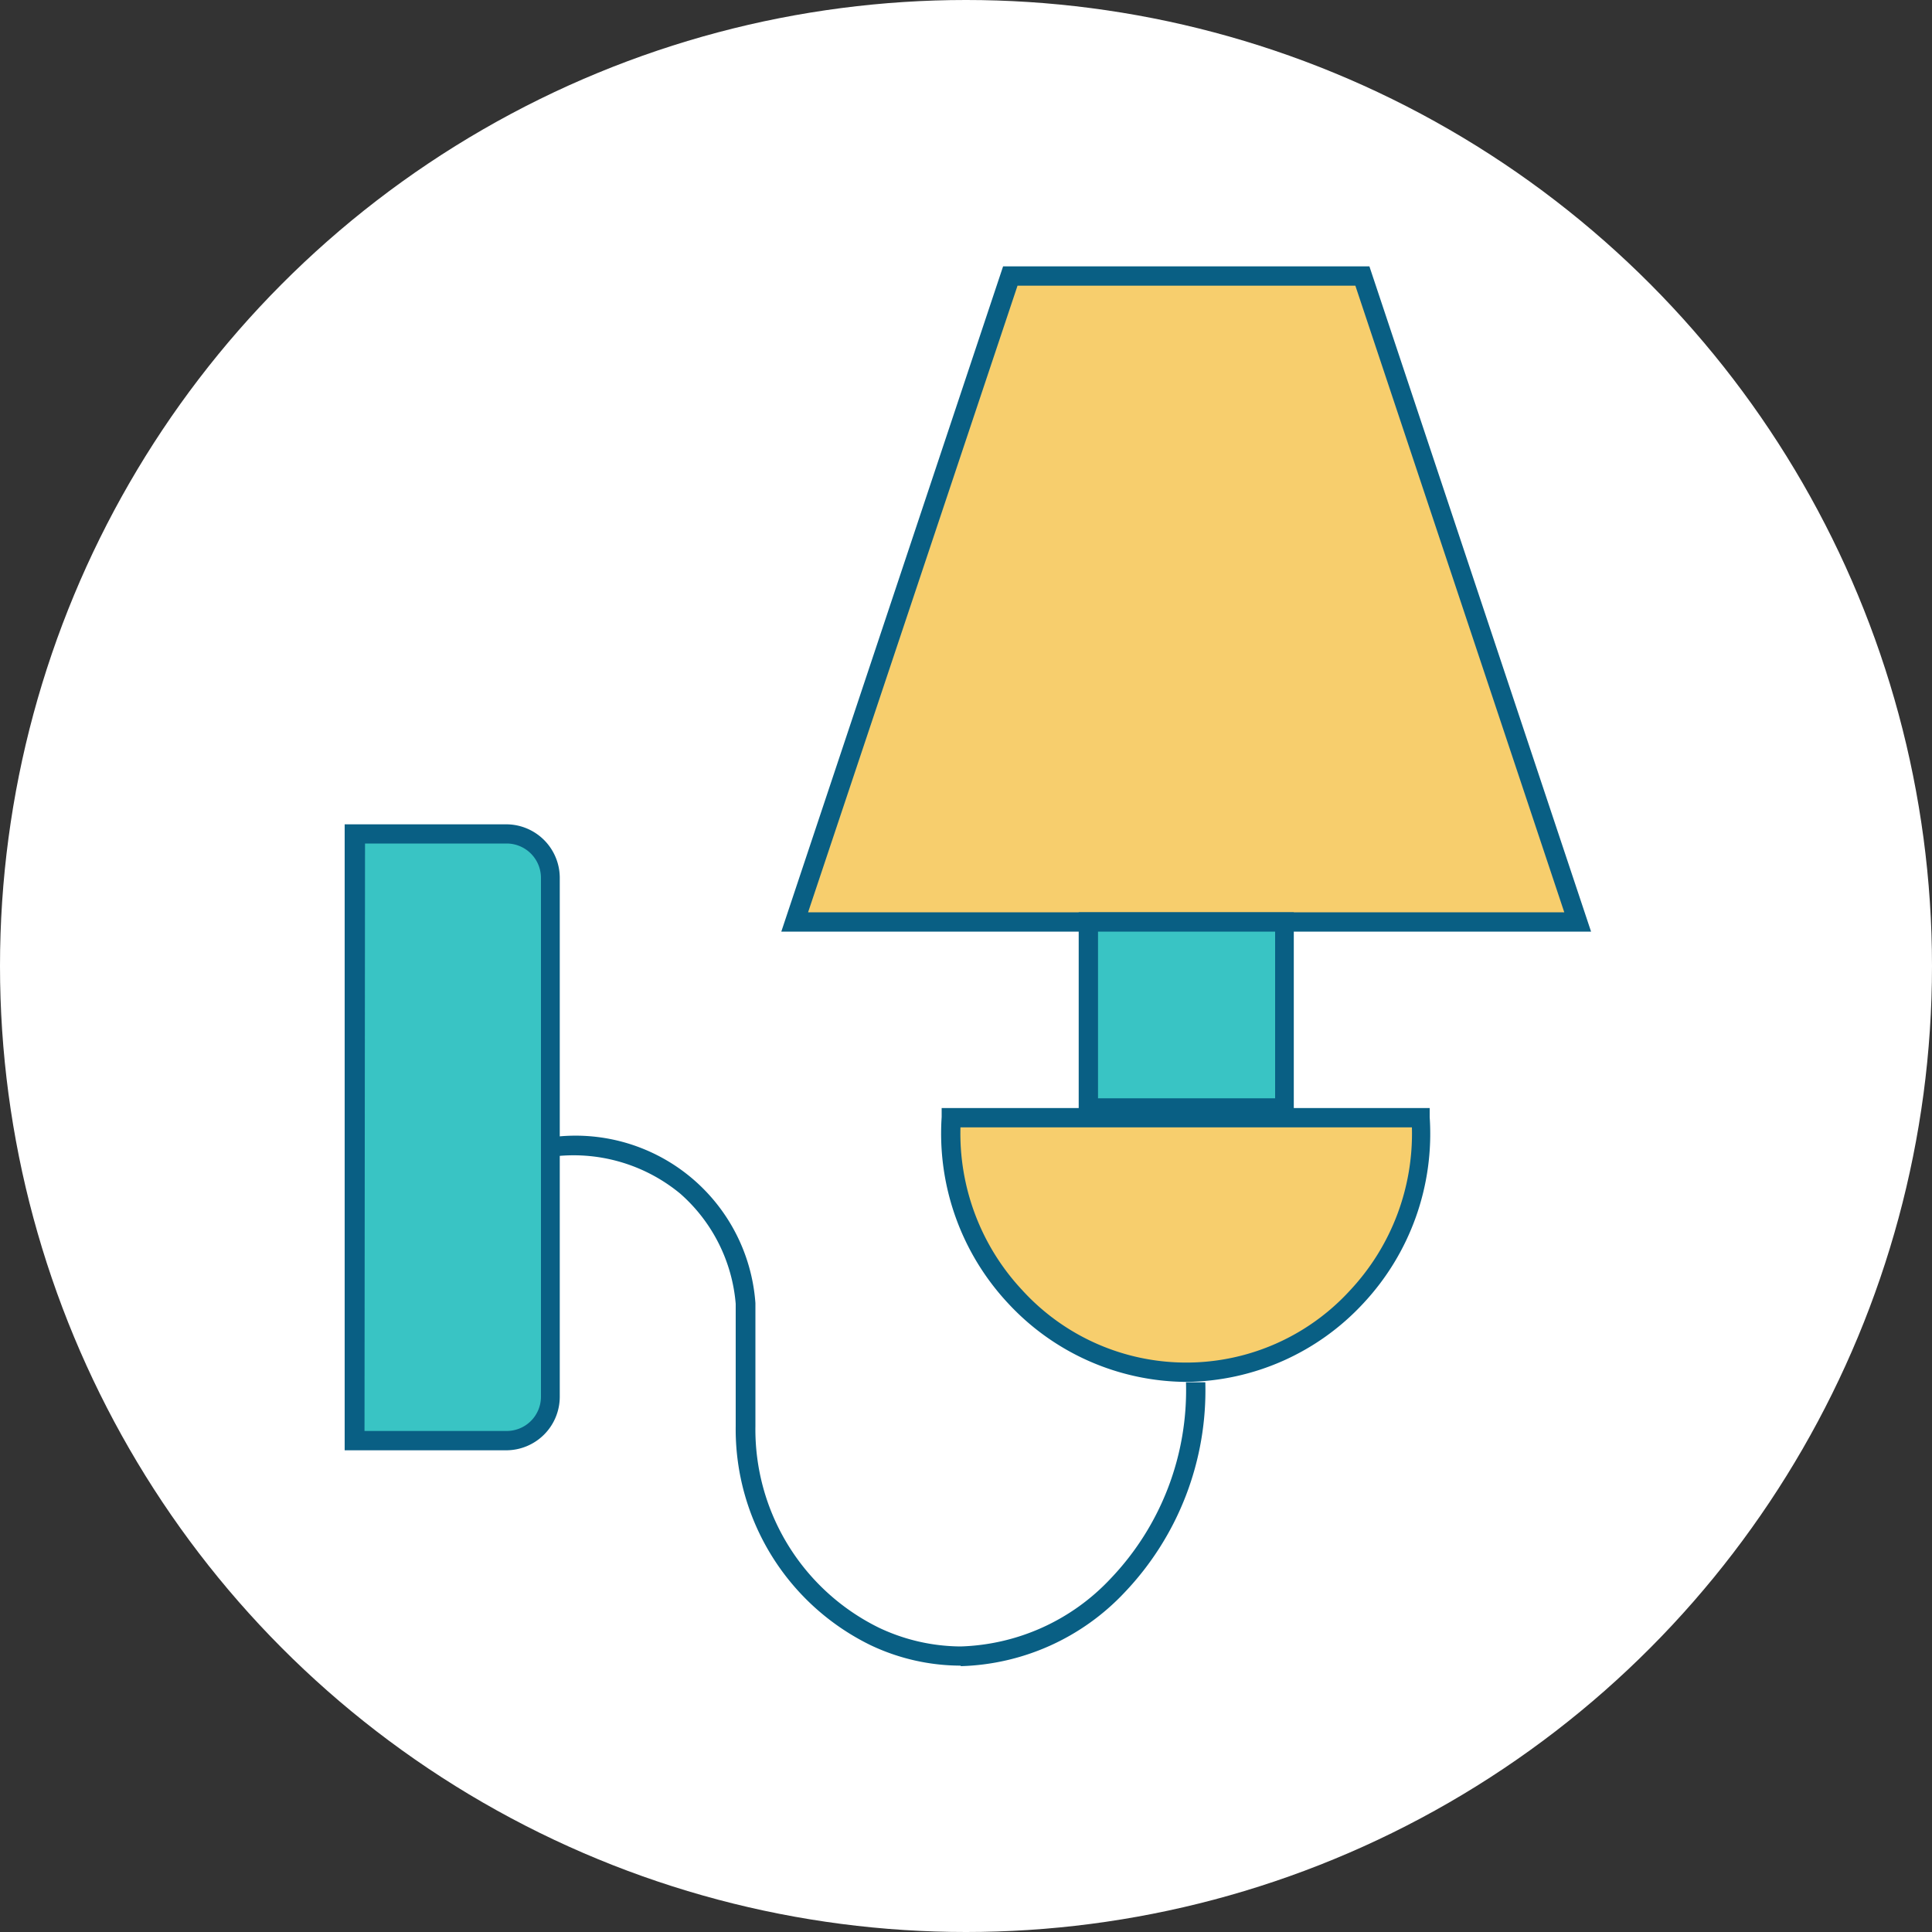 <svg xmlns="http://www.w3.org/2000/svg" viewBox="0 0 150 150"><rect x="0" y="0" width="150" height="150" fill="#333333" stroke="none"/><defs><style>.cls-1{fill:#fff;}.cls-2{fill:#f7ce6d;}.cls-3{fill:#095f84;}.cls-4{fill:#39c4c4;}</style></defs><title>Icon_color_bra_150_1.5px</title><g id="Слой_2" data-name="Слой 2"><g id="Слой_118" data-name="Слой 118"><circle class="cls-1" cx="75" cy="75" r="75"/><polygon class="cls-2" points="78.42 21.43 105.78 21.43 122.49 71.58 61.7 71.58 78.42 21.43"/><path class="cls-3" d="M123.53,72.33H60.66L77.88,20.68h28.44Zm-60.79-1.5h58.71L105.23,22.18H79Z"/><rect class="cls-4" x="84.5" y="71.58" width="15.2" height="14.44"/><path class="cls-3" d="M100.45,86.77H83.75V70.83h16.7Zm-15.2-1.5H99V72.33H85.25Z"/><path class="cls-2" d="M73.86,86.78a18.29,18.29,0,1,0,36.47,0Z"/><path class="cls-3" d="M92.1,107.29a19,19,0,0,1-13.84-6.11,19.32,19.32,0,0,1-5.15-14.45l0-.7H111l0,.7a19.28,19.28,0,0,1-5.15,14.46A19,19,0,0,1,92.1,107.29ZM74.57,87.53a17.8,17.8,0,0,0,4.79,12.63,17.23,17.23,0,0,0,25.48,0,17.8,17.8,0,0,0,4.78-12.63Z"/><path class="cls-3" d="M74.59,129.32a16.37,16.37,0,0,1-7-1.59,18.65,18.65,0,0,1-10.47-17v-9.5a12.79,12.79,0,0,0-4.3-8.55,13,13,0,0,0-10-2.87l-.23-1.48a14,14,0,0,1,16.06,12.84v9.56a17.15,17.15,0,0,0,9.6,15.65,15,15,0,0,0,6.34,1.45h0a16.64,16.64,0,0,0,11.64-5.27,21.18,21.18,0,0,0,5.85-15.24l1.5,0a22.73,22.73,0,0,1-6.27,16.32,18.15,18.15,0,0,1-12.72,5.72Z"/><path class="cls-4" d="M39.3,111.85H27.51V64.74H39.3a3.41,3.41,0,0,1,3.41,3.41v40.3A3.41,3.41,0,0,1,39.3,111.85Z"/><path class="cls-3" d="M39.3,112.6H26.76V64H39.3a4.16,4.16,0,0,1,4.16,4.16v40.3A4.16,4.16,0,0,1,39.3,112.6Zm-11-1.5h11A2.66,2.66,0,0,0,42,108.45V68.15a2.67,2.67,0,0,0-2.66-2.66h-11Z"/></g></g></svg>